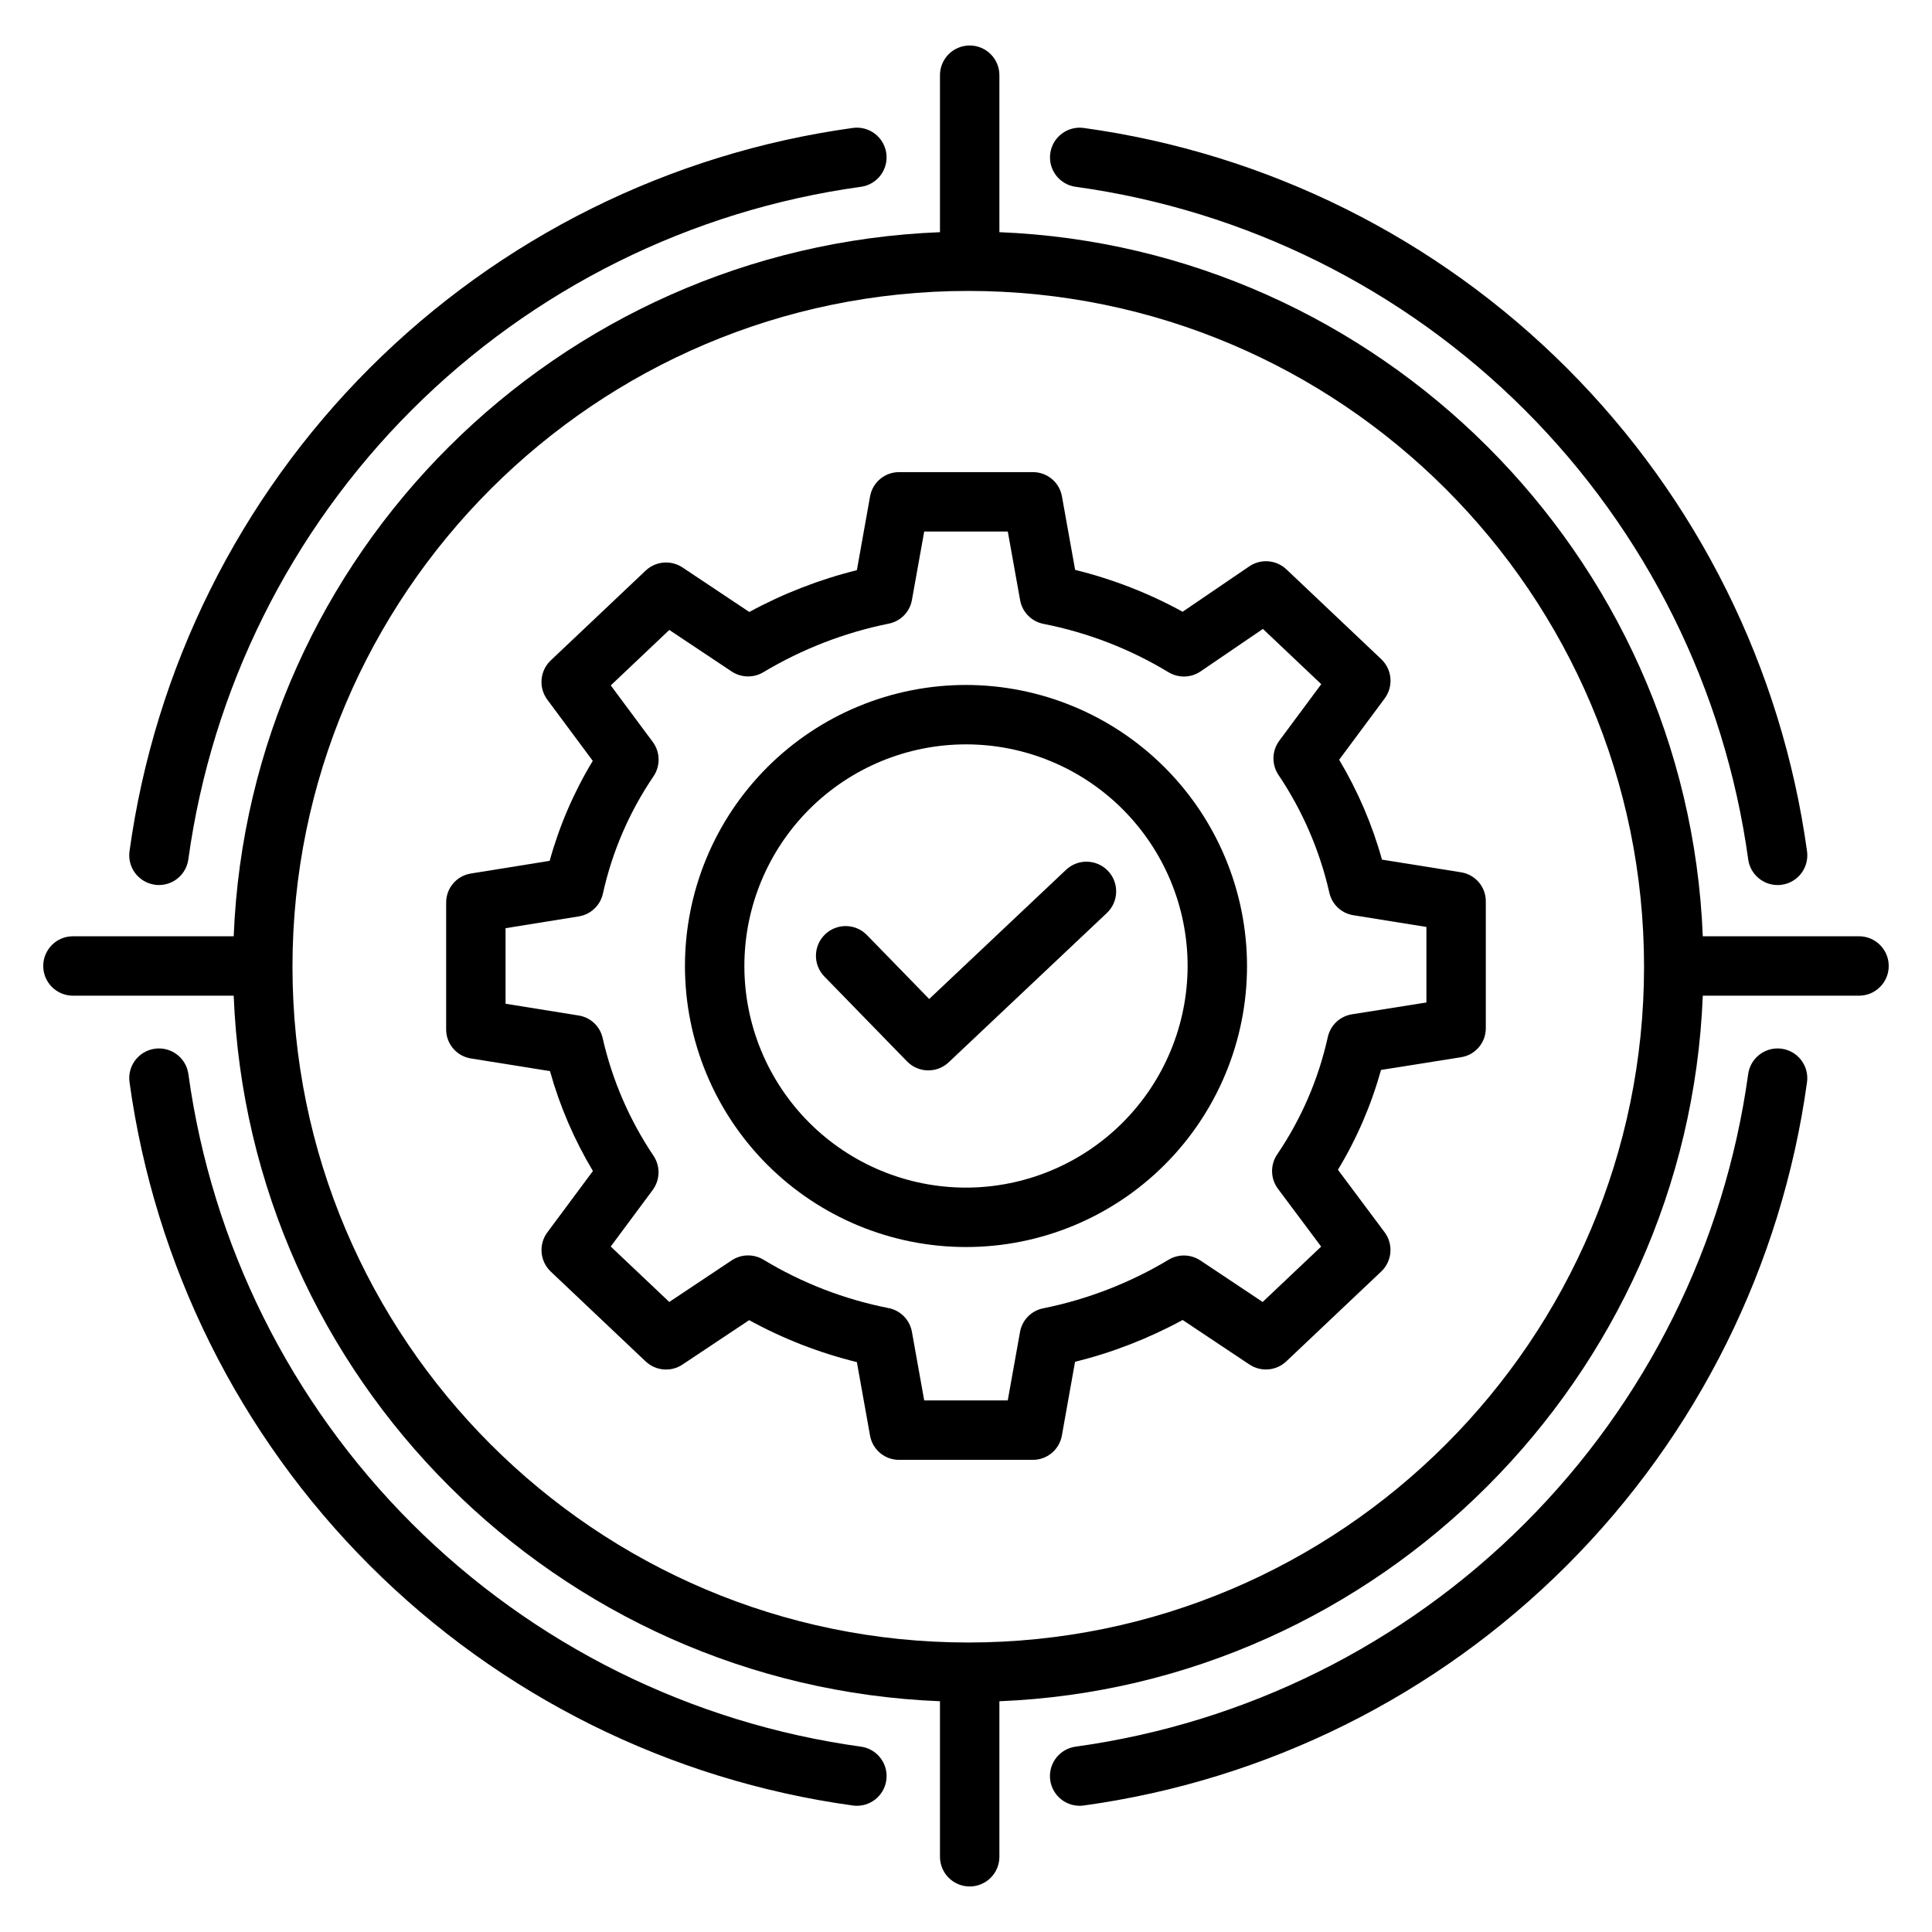 <?xml version="1.0" encoding="UTF-8"?>
<!-- Uploaded to: SVG Repo, www.svgrepo.com, Generator: SVG Repo Mixer Tools -->
<svg fill="#000000" width="800px" height="800px" version="1.1" viewBox="144 144 512 512" xmlns="http://www.w3.org/2000/svg">
 <g>
  <path d="m636.66 392.12h-41.402c-4.059-101.35-86.039-182.55-186.41-186.59v-41.602c0-4.348-3.523-7.871-7.871-7.871s-7.875 3.523-7.875 7.871v41.602c-101.35 4.043-183.11 85.242-187.17 186.59h-42.605c-4.348 0-7.871 3.527-7.871 7.875s3.523 7.871 7.871 7.871h42.605c4.027 101.35 85.816 182.94 187.17 186.98v41.215c0 4.348 3.527 7.871 7.875 7.871s7.871-3.523 7.871-7.871v-41.215c100.37-4.043 182.38-85.629 186.41-186.98h41.402c4.348 0 7.871-3.523 7.871-7.871s-3.523-7.875-7.871-7.875zm-236.06 187.16c-98.75 0-179.09-80.34-179.09-179.09s80.34-179.09 179.09-179.09 179.09 80.34 179.09 179.09c0 98.754-80.34 179.09-179.09 179.09z"/>
  <path d="m429.05 193.5c45.078 6.223 86.887 27.004 119.07 59.18 32.176 32.176 52.953 73.988 59.172 119.07 0.539 3.891 3.859 6.793 7.789 6.797 0.363 0 0.723-0.023 1.082-0.074 2.07-0.285 3.941-1.379 5.199-3.043 1.262-1.664 1.809-3.762 1.523-5.828-6.688-48.48-29.031-93.445-63.637-128.05-34.602-34.602-79.566-56.953-128.04-63.641-4.309-0.594-8.281 2.414-8.875 6.723-0.594 4.305 2.414 8.277 6.723 8.871z"/>
  <path d="m372.16 606.88c-45.074-6.219-86.887-27-119.06-59.176s-52.957-73.984-59.176-119.06c-0.594-4.309-4.57-7.316-8.875-6.723-4.309 0.594-7.316 4.566-6.723 8.875 6.688 48.477 29.035 93.441 63.641 128.04 34.602 34.605 79.566 56.949 128.04 63.641 0.359 0.047 0.719 0.074 1.082 0.074 4.141 0 7.57-3.207 7.852-7.34 0.281-4.129-2.684-7.769-6.785-8.332z"/>
  <path d="m185.04 378.47c0.359 0.051 0.719 0.074 1.082 0.074 3.93-0.004 7.254-2.906 7.789-6.797 6.219-45.078 27-86.887 59.176-119.07 32.18-32.176 73.988-52.953 119.07-59.172 4.309-0.594 7.316-4.566 6.723-8.875-0.594-4.309-4.566-7.316-8.871-6.723-48.48 6.688-93.441 29.035-128.05 63.641-34.602 34.602-56.949 79.566-63.637 128.04-0.289 2.066 0.258 4.164 1.52 5.828 1.262 1.668 3.133 2.762 5.199 3.047z"/>
  <path d="m616.16 421.92c-4.305-0.59-8.277 2.418-8.875 6.723-6.219 45.078-26.996 86.887-59.176 119.06-32.176 32.18-73.984 52.957-119.06 59.176-4.102 0.562-7.066 4.203-6.785 8.336 0.281 4.129 3.711 7.336 7.852 7.336 0.359 0 0.723-0.023 1.082-0.074 48.477-6.688 93.438-29.035 128.04-63.641 34.602-34.602 56.949-79.566 63.641-128.04 0.594-4.305-2.414-8.281-6.719-8.875z"/>
  <path d="m498.89 345.34 12.062-16.242v-0.004c2.375-3.199 1.984-7.668-0.906-10.41l-25.137-23.805-0.004 0.004c-2.688-2.543-6.781-2.871-9.84-0.789l-17.656 12.023c-8.973-4.922-18.551-8.648-28.488-11.094l-3.5-19.504c-0.68-3.738-3.953-6.441-7.75-6.398h-35.34c-3.797-0.043-7.07 2.66-7.75 6.398l-3.5 19.582h0.004c-9.938 2.469-19.516 6.191-28.512 11.078l-17.691-11.793c-3.055-2.035-7.109-1.691-9.777 0.828l-25.148 23.797c-2.894 2.738-3.285 7.207-0.91 10.41l12.043 16.215c-5.004 8.266-8.848 17.18-11.422 26.492l-20.914 3.367c-3.797 0.621-6.566 3.926-6.516 7.773v33.453c-0.051 3.848 2.723 7.152 6.519 7.773l20.996 3.363c2.594 9.293 6.422 18.195 11.379 26.473l-12.07 16.246v-0.004c-2.379 3.199-1.992 7.668 0.898 10.41l25.137 23.805v-0.004c2.664 2.523 6.719 2.871 9.773 0.836l17.672-11.77v0.004c8.988 4.934 18.582 8.672 28.539 11.117l3.496 19.508c0.676 3.734 3.949 6.438 7.746 6.394h35.328c3.797 0.043 7.07-2.66 7.75-6.394l3.5-19.582c9.938-2.469 19.52-6.195 28.516-11.086l17.691 11.793h0.004c3.051 2.039 7.106 1.695 9.773-0.828l25.148-23.801c2.898-2.746 3.285-7.231 0.891-10.43l-12.355-16.543c4.996-8.254 8.836-17.156 11.41-26.457l21.242-3.371c3.805-0.613 6.586-3.918 6.535-7.773v-33.457 0.004c0.051-3.848-2.723-7.156-6.519-7.773l-20.996-3.363v-0.004c-2.586-9.289-6.402-18.191-11.352-26.469zm23.125 64.328-19.742 3.133c-3.18 0.512-5.719 2.918-6.398 6.062-2.461 11.109-7.012 21.652-13.406 31.066-1.883 2.777-1.797 6.445 0.219 9.133l11.434 15.301-15.5 14.672-16.516-11v0.004c-2.527-1.684-5.801-1.762-8.406-0.199-10.25 6.148-21.477 10.5-33.191 12.871-3.152 0.602-5.609 3.078-6.184 6.234l-3.258 18.176h-22.141l-3.258-18.18c-0.574-3.184-3.047-5.684-6.223-6.293-11.707-2.301-22.918-6.641-33.125-12.82-2.613-1.574-5.902-1.5-8.438 0.199l-16.516 11.004-15.516-14.688 11.121-14.977-0.004-0.004c1.988-2.676 2.074-6.312 0.215-9.078-6.363-9.465-10.926-20.02-13.461-31.141-0.668-3.113-3.176-5.504-6.32-6.016l-19.422-3.125v-20.02l19.414-3.129h0.004c3.168-0.512 5.703-2.914 6.383-6.055 2.465-11.113 7.012-21.656 13.41-31.07 1.875-2.773 1.793-6.43-0.207-9.117l-11.125-14.969 15.516-14.699 16.516 11c2.531 1.684 5.801 1.762 8.406 0.203 10.25-6.141 21.473-10.492 33.184-12.863 3.152-0.602 5.613-3.082 6.184-6.238l3.262-18.18h22.152l3.262 18.18c0.574 3.184 3.047 5.684 6.219 6.293 11.707 2.305 22.918 6.644 33.125 12.82 2.637 1.59 5.961 1.496 8.504-0.242l16.496-11.242 15.465 14.641-11.121 14.977 0.004 0.004c-1.988 2.676-2.074 6.312-0.215 9.078 6.363 9.465 10.926 20.023 13.461 31.141 0.668 3.117 3.18 5.504 6.324 6.019l19.414 3.121z"/>
  <path d="m426.53 374.49-36.285 34.254-16.531-16.977-0.004-0.004c-3.039-3.082-7.996-3.129-11.094-0.109-3.102 3.019-3.184 7.977-0.184 11.094l21.941 22.535h0.004c3 3.082 7.914 3.184 11.039 0.234l41.918-39.57 0.004-0.004c3.152-2.984 3.293-7.961 0.312-11.121-2.984-3.156-7.957-3.305-11.121-0.328z"/>
  <path d="m400 325.52c-19.754 0-38.699 7.848-52.664 21.816-13.969 13.965-21.816 32.91-21.816 52.664 0 19.75 7.848 38.695 21.816 52.66 13.965 13.969 32.91 21.816 52.664 21.816 19.75 0 38.695-7.848 52.66-21.816 13.969-13.965 21.816-32.91 21.816-52.66-0.023-19.746-7.875-38.68-21.84-52.641-13.961-13.961-32.891-21.816-52.637-21.84zm0 133.21c-15.578 0-30.516-6.188-41.531-17.203-11.016-11.012-17.203-25.953-17.203-41.527 0-15.578 6.188-30.516 17.203-41.531s25.953-17.203 41.531-17.203c15.574 0 30.516 6.188 41.527 17.203 11.016 11.016 17.203 25.953 17.203 41.531-0.016 15.57-6.211 30.5-17.223 41.508-11.008 11.012-25.938 17.207-41.508 17.223z"/>
 </g>
</svg>